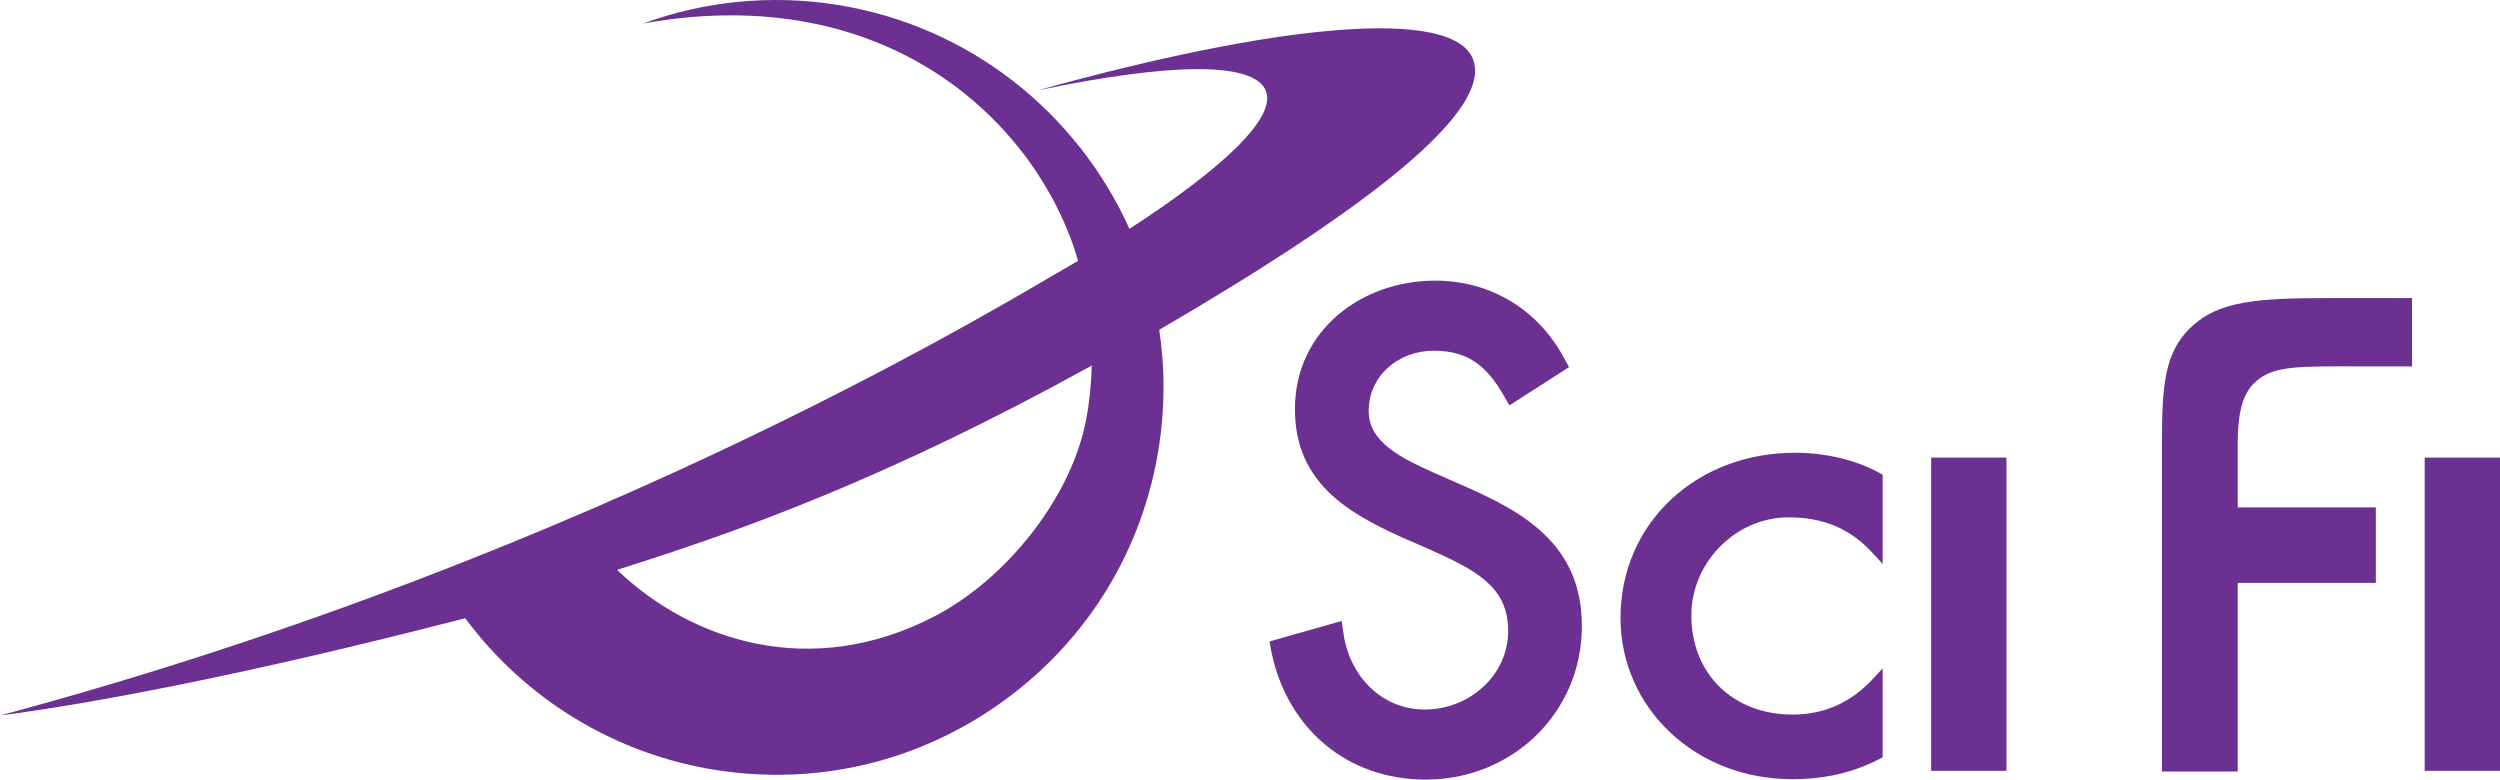 <?xml version="1.0" encoding="utf-8"?>
<!-- Generator: Adobe Illustrator 16.0.0, SVG Export Plug-In . SVG Version: 6.00 Build 0)  -->
<!DOCTYPE svg PUBLIC "-//W3C//DTD SVG 1.1//EN" "http://www.w3.org/Graphics/SVG/1.1/DTD/svg11.dtd">
<svg version="1.1" id="Layer_1" xmlns="http://www.w3.org/2000/svg" xmlns:xlink="http://www.w3.org/1999/xlink" x="0px" y="0px"
	 width="1000.001px" height="311.841px" viewBox="0 0 1000.001 311.841" enable-background="new 0 0 1000.001 311.841"
	 xml:space="preserve">
<g>
	<path fill="#6B3092" d="M436.689,146.224c-82.206,45.413-141.645,66.564-189.876,81.703
		c29.608,28.399,77.628,44.401,127.261,18.463c28.396-14.822,54.59-47.374,60.449-78.847
		C435.785,160.769,436.53,153.609,436.689,146.224L436.689,146.224L436.689,146.224z M415.083,36.154
		C511.485,9.333,580.995,2.84,589.166,23.595c8.196,20.797-42.243,59.777-125.468,108.326c2.29,15.17,2.346,30.932-0.134,46.874
		c-6.366,40.902-28.27,76.856-61.69,101.241c-33.437,24.434-74.347,34.367-115.258,28.008
		c-40.64-6.341-76.523-28.399-100.529-60.754C99.379,269.718,37.435,281.321,0,286.202
		c242.634-65.116,407.827-168.701,431.238-181.869c-15.511-53.66-74.525-112.776-173.9-94.951
		c24.465-8.967,51.088-11.571,76.964-7.533c53.68,8.362,96.671,43.502,117.482,89.693c37.915-24.606,58.762-44.56,54.591-55.147
		C501.652,24.396,467.515,25.187,415.083,36.154L415.083,36.154L415.083,36.154z"/>
	<polygon fill="#6B3092" points="772.461,183.044 802.594,183.044 802.594,308.331 772.461,308.331 772.461,183.044 
		772.461,183.044 	"/>
	<path fill="#6B3092" d="M895.085,233.144v75.463H864.77V177.898c0-23.328,0.904-36.967,11.764-47.151
		c11.001-10.318,26.054-11.516,55.395-11.516l32.885,0.008v27.336c-3.159-0.006-19.217-0.034-30.271-0.034
		c-18.997,0-27.033,0.734-33.139,6.967c-4.582,4.677-6.318,12.257-6.318,23.931v25.524h55.245v30.181H895.085L895.085,233.144
		L895.085,233.144z"/>
	<polygon fill="#6B3092" points="969.872,183.044 1000.001,183.044 1000.001,308.331 969.872,308.331 969.872,183.044 
		969.872,183.044 	"/>
	<path fill="#6B3092" d="M648.209,247.14c0,36.186,30.099,64.529,68.524,64.529c13.205,0,24.355-2.573,35.092-8.096l1.243-0.643
		v-35.565l-3.973,4.257c-9.254,9.922-20.054,14.209-32.097,14.209c-23.817,0-40.454-16.326-40.454-39.699
		c0-21.245,17.802-39.192,38.87-39.192c13.295,0,24.308,4.074,33.669,14.295l3.984,4.354v-35.7l-1.172-0.657
		c-9.243-5.168-21.577-8.133-33.841-8.133C678.236,181.099,648.209,209.491,648.209,247.14L648.209,247.14L648.209,247.14z"/>
	<path fill="#6B3092" d="M569.87,283.811c17.705,0,33.393-13.518,33.393-31.439c0-9.32-3.544-15.333-9.022-20.067
		c-2.826-2.45-6.218-4.59-10.045-6.629c-3.906-2.08-8.052-3.947-12.241-5.866l-11.24-4.885
		c-21.469-9.758-42.739-21.835-42.739-51.261c0-31.679,26.857-51.408,56.048-51.408c22.201,0,41.056,11.437,51.598,30.945
		l1.979,3.66l-23.829,15.294l-2.353-4.07c-6.785-11.762-14.295-17.798-27.884-17.798c-14.34,0-26.063,10.143-26.063,24.108
		c0,6.128,3.066,10.77,8.059,14.766c5.131,4.104,11.774,7.114,18.115,9.975l12.2,5.37c23.975,10.516,46.91,23.545,46.91,55.914
		c0,34.845-28.021,61.422-62.4,61.422c-31.809,0-55.552-20.67-61.822-51.239l-0.739-4.025l28.886-8.193l0.725,5.068
		C539.839,270.491,552.719,283.811,569.87,283.811L569.87,283.811L569.87,283.811z"/>
</g>
</svg>
